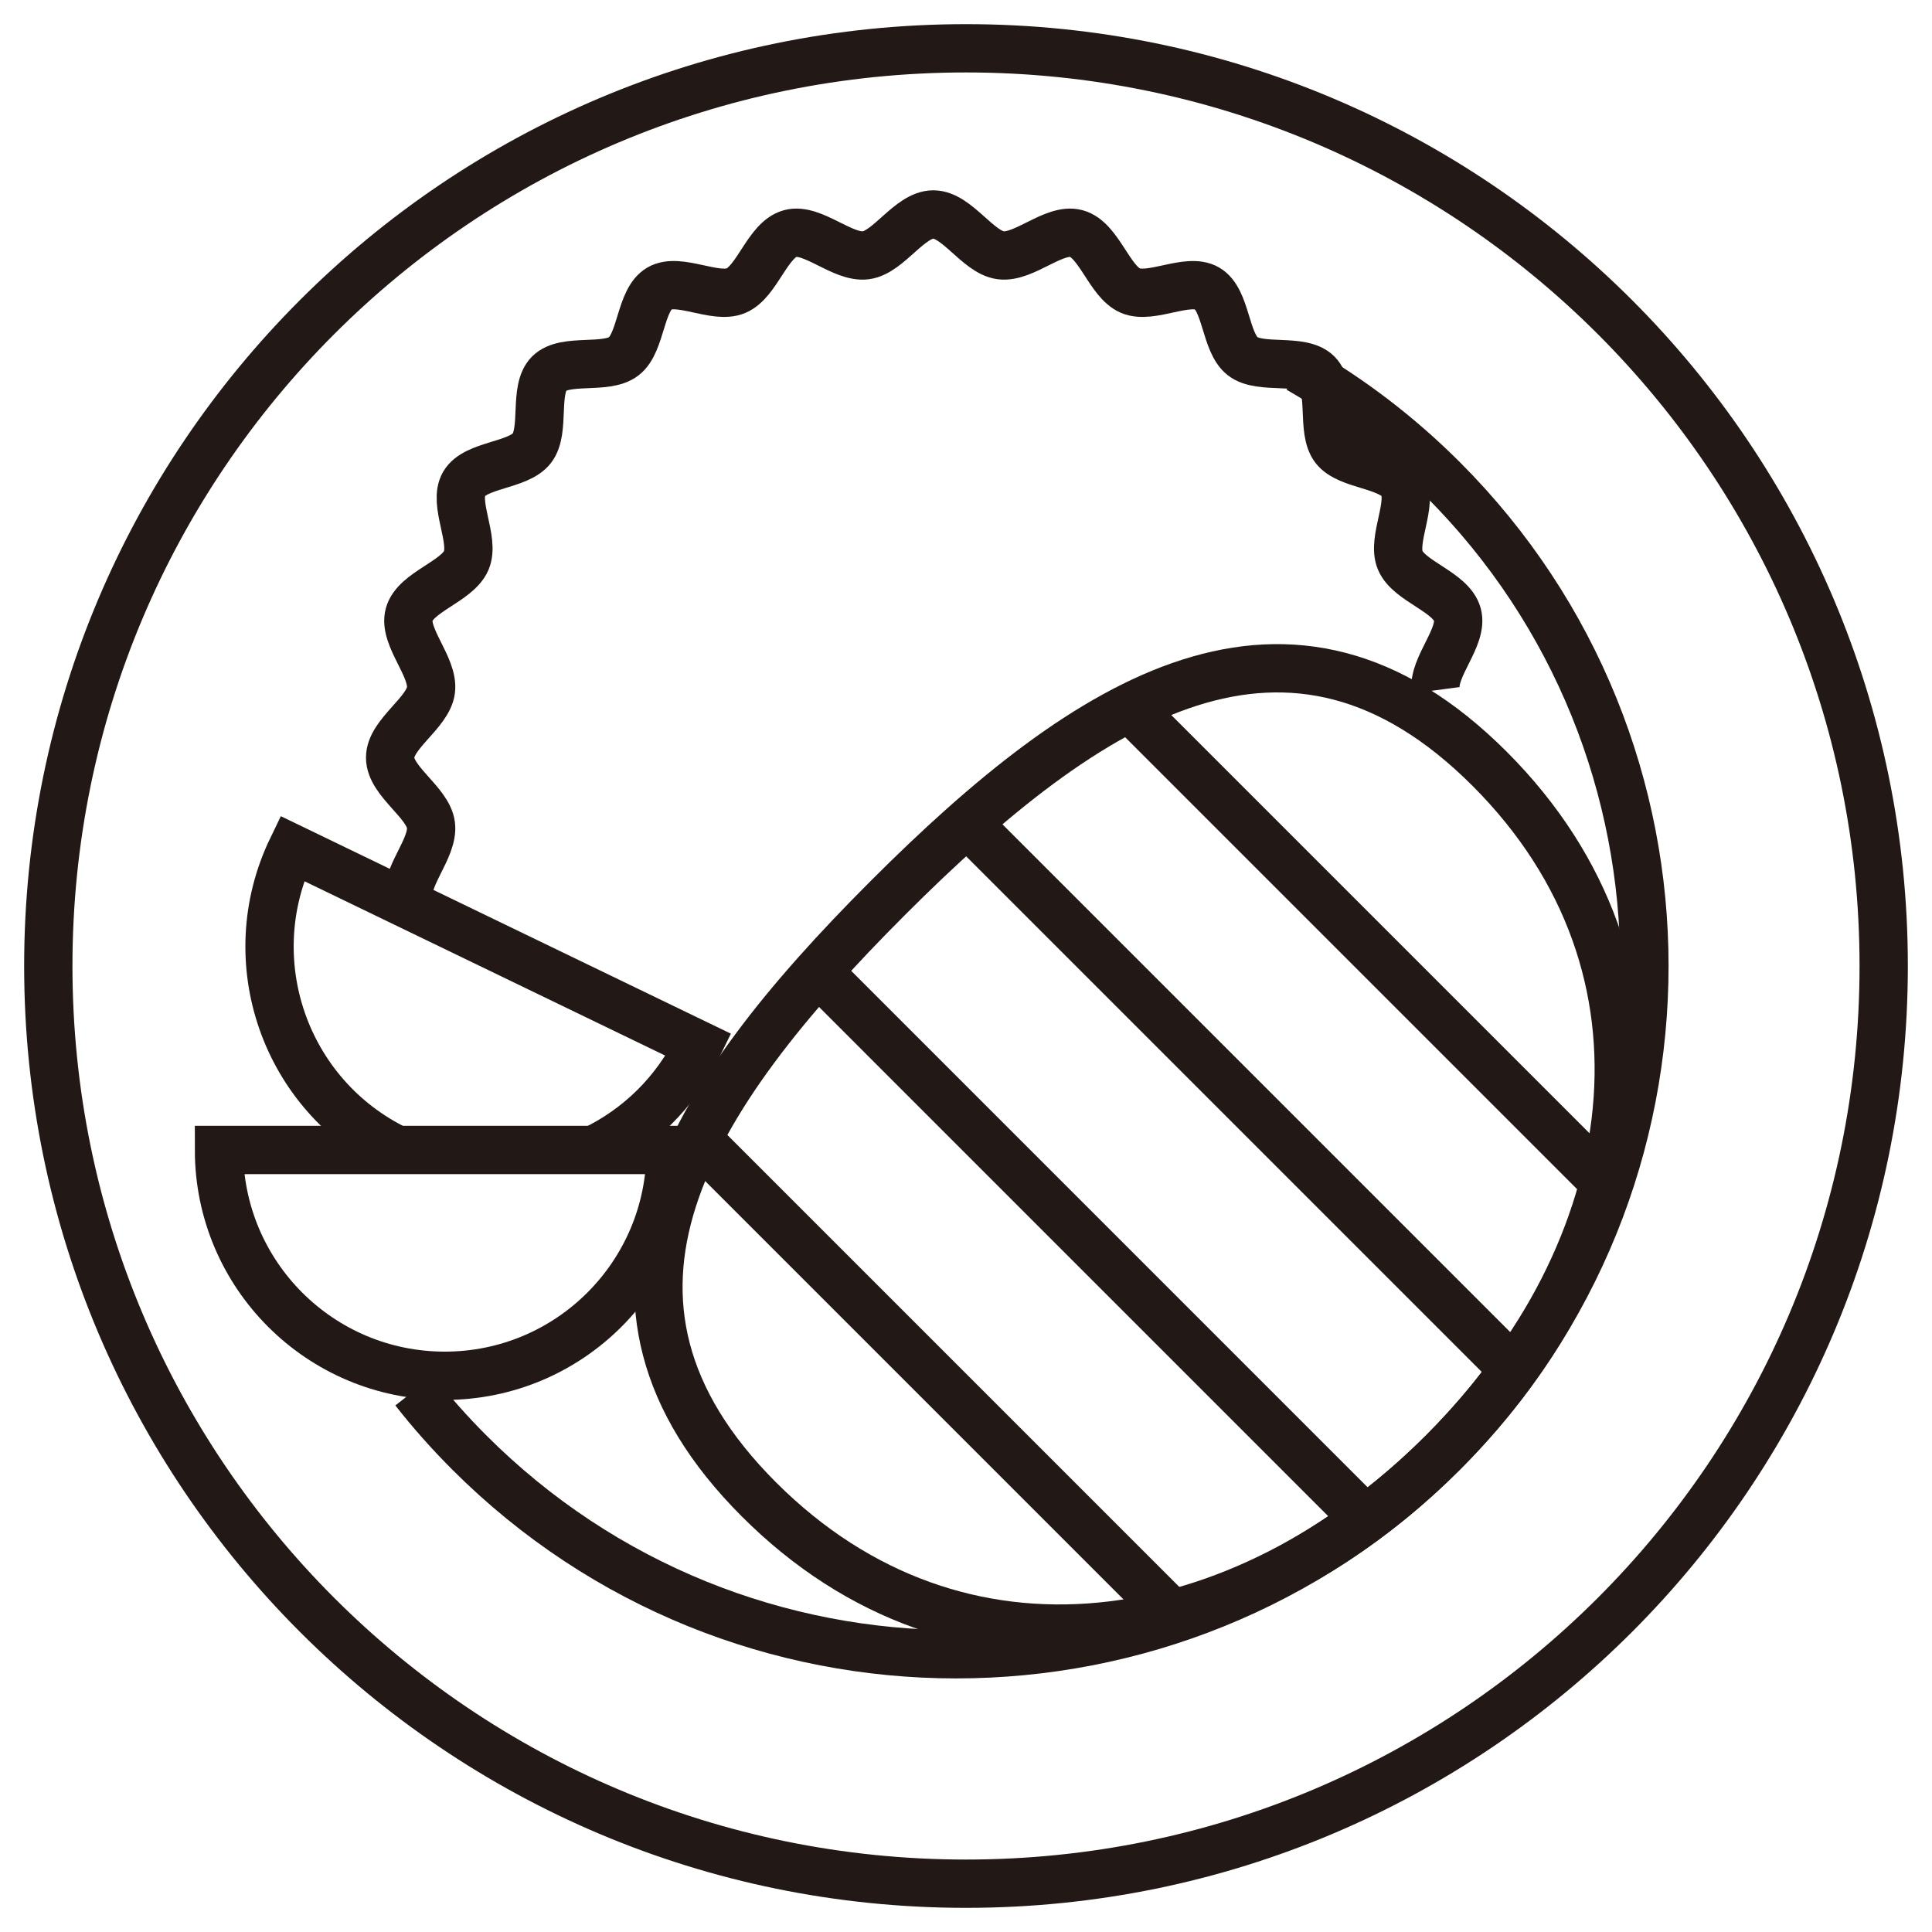 <?xml version="1.0" standalone="no"?>
<!-- Generator: Adobe Fireworks 10, Export SVG Extension by Aaron Beall (http://fireworks.abeall.com) . Version: 0.6.1  -->
<!DOCTYPE svg PUBLIC "-//W3C//DTD SVG 1.1//EN" "http://www.w3.org/Graphics/SVG/1.1/DTD/svg11.dtd">
<svg id="Untitled-%u30DA%u30FC%u30B8%201" viewBox="0 0 40 40" style="background-color:#ffffff00" version="1.1"
	xmlns="http://www.w3.org/2000/svg" xmlns:xlink="http://www.w3.org/1999/xlink" xml:space="preserve"
	x="0px" y="0px" width="40px" height="40px"
>
	<g>
		<path d="M 26.886 7.635 C 27.954 8.248 28.96 9.011 29.872 9.923 C 35.437 15.488 35.437 24.511 29.872 30.076 C 24.307 35.641 15.285 35.641 9.72 30.076 C 9.309 29.665 8.928 29.236 8.579 28.79 L 8.579 28.79 " stroke="#221815" stroke-width="1" fill="none"/>
		<path d="M 39 20 C 39 30.493 30.494 39 20 39 C 9.507 39 1 30.493 1 20 C 1 9.507 9.507 1 20 1 C 30.494 1 39 9.507 39 20 Z" stroke="#221815" stroke-width="1" fill="none"/>
		<g>
			<path d="M 29.872 30.076 C 25.695 34.253 19.851 35.182 15.713 31.044 C 11.575 26.906 14.207 22.765 18.385 18.588 C 22.562 14.411 26.703 11.779 30.841 15.917 C 34.978 20.055 34.05 25.899 29.872 30.076 Z" stroke="#221815" stroke-width="1" fill="none"/>
			<path d="M 20.292 17.311 L 31.354 28.373 L 31.354 28.373 " stroke="#221815" stroke-width="1" fill="none"/>
			<path d="M 23.495 14.756 L 33.066 24.327 L 33.066 24.327 " stroke="#221815" stroke-width="1" fill="none"/>
			<path d="M 17.107 20.291 L 28.169 31.354 L 28.169 31.354 " stroke="#221815" stroke-width="1" fill="none"/>
			<path d="M 14.552 23.698 L 24.124 33.27 L 24.124 33.27 " stroke="#221815" stroke-width="1" fill="none"/>
		</g>
		<g>
			<path d="M 13.884 23.809 C 13.884 26.391 11.791 28.484 9.209 28.484 C 6.627 28.484 4.534 26.391 4.534 23.809 L 13.884 23.809 Z" stroke="#221815" stroke-width="1" fill="none"/>
			<path d="M 8.222 23.809 C 5.897 22.686 4.924 19.891 6.047 17.566 L 14.465 21.634 C 13.988 22.622 13.208 23.367 12.29 23.809 L 12.29 23.809 " stroke="#221815" stroke-width="1" fill="none"/>
		</g>
		<path d="M 8.471 18.648 C 8.345 18.186 8.986 17.564 8.922 17.081 C 8.859 16.608 8.077 16.176 8.077 15.686 C 8.077 15.196 8.859 14.764 8.922 14.291 C 8.986 13.808 8.345 13.185 8.471 12.724 C 8.599 12.254 9.467 12.043 9.654 11.602 C 9.837 11.171 9.374 10.417 9.608 10.017 C 9.844 9.613 10.728 9.647 11.012 9.279 C 11.297 8.91 11.041 8.063 11.37 7.734 C 11.7 7.405 12.546 7.661 12.915 7.376 C 13.283 7.092 13.25 6.207 13.653 5.972 C 14.054 5.737 14.807 6.2 15.238 6.018 C 15.68 5.831 15.891 4.962 16.36 4.835 C 16.822 4.709 17.444 5.35 17.928 5.285 C 18.4 5.223 18.833 4.44 19.323 4.44 C 19.812 4.44 20.244 5.223 20.717 5.285 C 21.201 5.349 21.823 4.709 22.284 4.835 C 22.754 4.962 22.965 5.831 23.406 6.018 C 23.838 6.2 24.591 5.738 24.992 5.972 C 25.395 6.207 25.361 7.092 25.729 7.376 C 26.098 7.661 26.945 7.405 27.274 7.734 C 27.604 8.063 27.347 8.91 27.632 9.279 C 27.917 9.647 28.801 9.613 29.037 10.017 C 29.271 10.417 28.808 11.171 28.991 11.602 C 29.177 12.043 30.046 12.254 30.174 12.724 C 30.3 13.185 29.659 13.807 29.723 14.291 L 29.723 14.291 " stroke="#221815" stroke-width="1" fill="none"/>
	</g>
</svg>